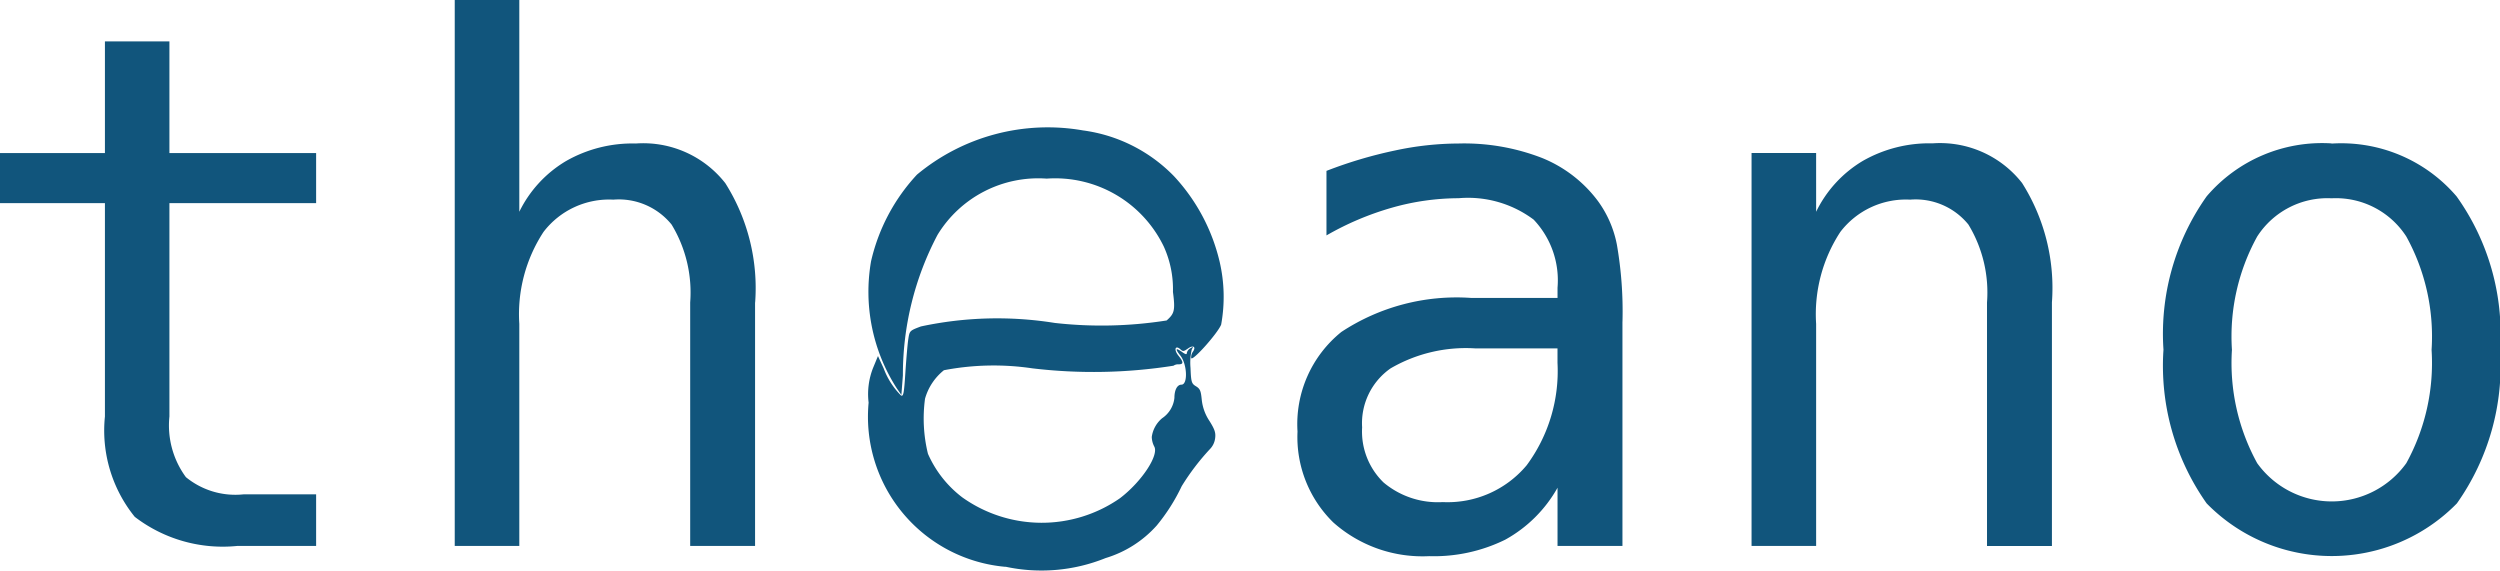 <svg id="theano-seeklogo.com" xmlns="http://www.w3.org/2000/svg" width="64.928" height="14.82" viewBox="0 0 64.928 14.82">
  <path id="Path_78273" data-name="Path 78273" d="M4.4,1.075v2.9H8.21v1.3H4.4v5.541a2.268,2.268,0,0,0,.428,1.576,2.025,2.025,0,0,0,1.495.447H8.21v1.34H6.16A3.754,3.754,0,0,1,3.5,13.423a3.563,3.563,0,0,1-.775-2.606V5.276H0v-1.3H2.725v-2.9ZM19.61,7.855v6.324H17.925V7.855a3.4,3.4,0,0,0-.483-2.023,1.764,1.764,0,0,0-1.513-.647,2.144,2.144,0,0,0-1.813.838,3.9,3.9,0,0,0-.629,2.388v5.768H11.81V0h1.677V5.5A3.126,3.126,0,0,1,14.7,4.183a3.479,3.479,0,0,1,1.813-.456,2.708,2.708,0,0,1,2.324,1.03,5.1,5.1,0,0,1,.775,3.1ZM38.884,9.049h-.556a3.884,3.884,0,0,0-2.214.519,1.738,1.738,0,0,0-.738,1.531,1.844,1.844,0,0,0,.556,1.431,2.192,2.192,0,0,0,1.54.51,2.676,2.676,0,0,0,2.178-.957,4.114,4.114,0,0,0,.8-2.661V9.049Zm3.253-.693v5.823H40.451V12.667a3.484,3.484,0,0,1-1.358,1.349,4.19,4.19,0,0,1-1.977.428,3.482,3.482,0,0,1-2.488-.875,3.1,3.1,0,0,1-.93-2.36,3.076,3.076,0,0,1,1.139-2.588A5.44,5.44,0,0,1,38.2,7.737h2.251V7.472a2.291,2.291,0,0,0-.62-1.768,2.843,2.843,0,0,0-1.95-.556,6.37,6.37,0,0,0-1.731.246,7.549,7.549,0,0,0-1.7.72V4.438a11.362,11.362,0,0,1,1.777-.529,7.962,7.962,0,0,1,1.658-.182,5.59,5.59,0,0,1,2.16.374A3.4,3.4,0,0,1,41.5,5.221a2.828,2.828,0,0,1,.492,1.13,10.139,10.139,0,0,1,.146,2Zm11.154-.5v6.324H51.605V7.855a3.4,3.4,0,0,0-.483-2.023,1.764,1.764,0,0,0-1.513-.647,2.144,2.144,0,0,0-1.813.838,3.9,3.9,0,0,0-.629,2.388v5.768H45.49V3.973h1.677V5.5a3.126,3.126,0,0,1,1.212-1.321,3.479,3.479,0,0,1,1.813-.456,2.708,2.708,0,0,1,2.324,1.03,5.1,5.1,0,0,1,.775,3.1Zm7.263-2.706a2.168,2.168,0,0,0-1.932.993,5.376,5.376,0,0,0-.656,2.943,5.4,5.4,0,0,0,.656,2.943,2.384,2.384,0,0,0,3.873,0,5.4,5.4,0,0,0,.656-2.943,5.376,5.376,0,0,0-.656-2.943,2.176,2.176,0,0,0-1.941-.993Zm0-1.421A3.941,3.941,0,0,1,63.8,5.1a6.136,6.136,0,0,1,1.13,3.982,6.188,6.188,0,0,1-1.121,3.991,4.544,4.544,0,0,1-6.5,0,6.189,6.189,0,0,1-1.121-3.991A6.172,6.172,0,0,1,57.309,5.1a3.942,3.942,0,0,1,3.244-1.376Z" fill="#11557c"/>
  <path id="Path_78274" data-name="Path 78274" d="M119.5,28.357a3.914,3.914,0,0,1-3.551-4.264,1.854,1.854,0,0,1,.119-.91l.124-.3.148.321a1.965,1.965,0,0,0,.447.7c.065.041.082-.045.117-.592.023-.352.056-.74.075-.863.034-.223.034-.224.328-.335a9.447,9.447,0,0,1,3.476-.091,10.849,10.849,0,0,0,2.906-.064c.2-.177.228-.257.164-.741a2.683,2.683,0,0,0-.237-1.177,3.132,3.132,0,0,0-3.043-1.766,3.063,3.063,0,0,0-2.834,1.46,7.778,7.778,0,0,0-.9,3.649l-.039.508-.118-.169a4.635,4.635,0,0,1-.67-3.3,4.912,4.912,0,0,1,1.193-2.252,5.31,5.31,0,0,1,4.311-1.148,4.037,4.037,0,0,1,2.364,1.189,4.909,4.909,0,0,1,1.186,2.224,4.023,4.023,0,0,1,.039,1.63c-.09.228-.755.971-.778.868a.24.24,0,0,1,.043-.161c.092-.13.009-.184-.13-.084-.108.077-.127.079-.19.022-.133-.122-.182,0-.06.155.141.173.143.232.01.232a.211.211,0,0,0-.133.036,13.379,13.379,0,0,1-3.667.068,6.856,6.856,0,0,0-2.295.049,1.45,1.45,0,0,0-.491.74,3.843,3.843,0,0,0,.076,1.43,2.869,2.869,0,0,0,.893,1.133,3.556,3.556,0,0,0,4.093.022c.566-.431,1.023-1.124.889-1.348a.565.565,0,0,1-.062-.245.769.769,0,0,1,.269-.485.726.726,0,0,0,.319-.529c0-.206.073-.343.183-.343.17,0,.15-.53-.029-.756-.138-.174-.125-.21.034-.1.1.073.134.081.134.032a.182.182,0,0,1,.09-.119c.081-.05.085-.047.04.025a1.51,1.51,0,0,0-.034.483c.014.364.027.408.14.476s.129.125.152.35a1.22,1.22,0,0,0,.2.552c.141.225.168.311.146.46a.487.487,0,0,1-.135.272,6.123,6.123,0,0,0-.732.962,4.878,4.878,0,0,1-.65,1.023,2.906,2.906,0,0,1-1.327.844,4.449,4.449,0,0,1-2.6.224Z" transform="translate(-93.39 -13.636)" fill="#11557c"/>
</svg>
